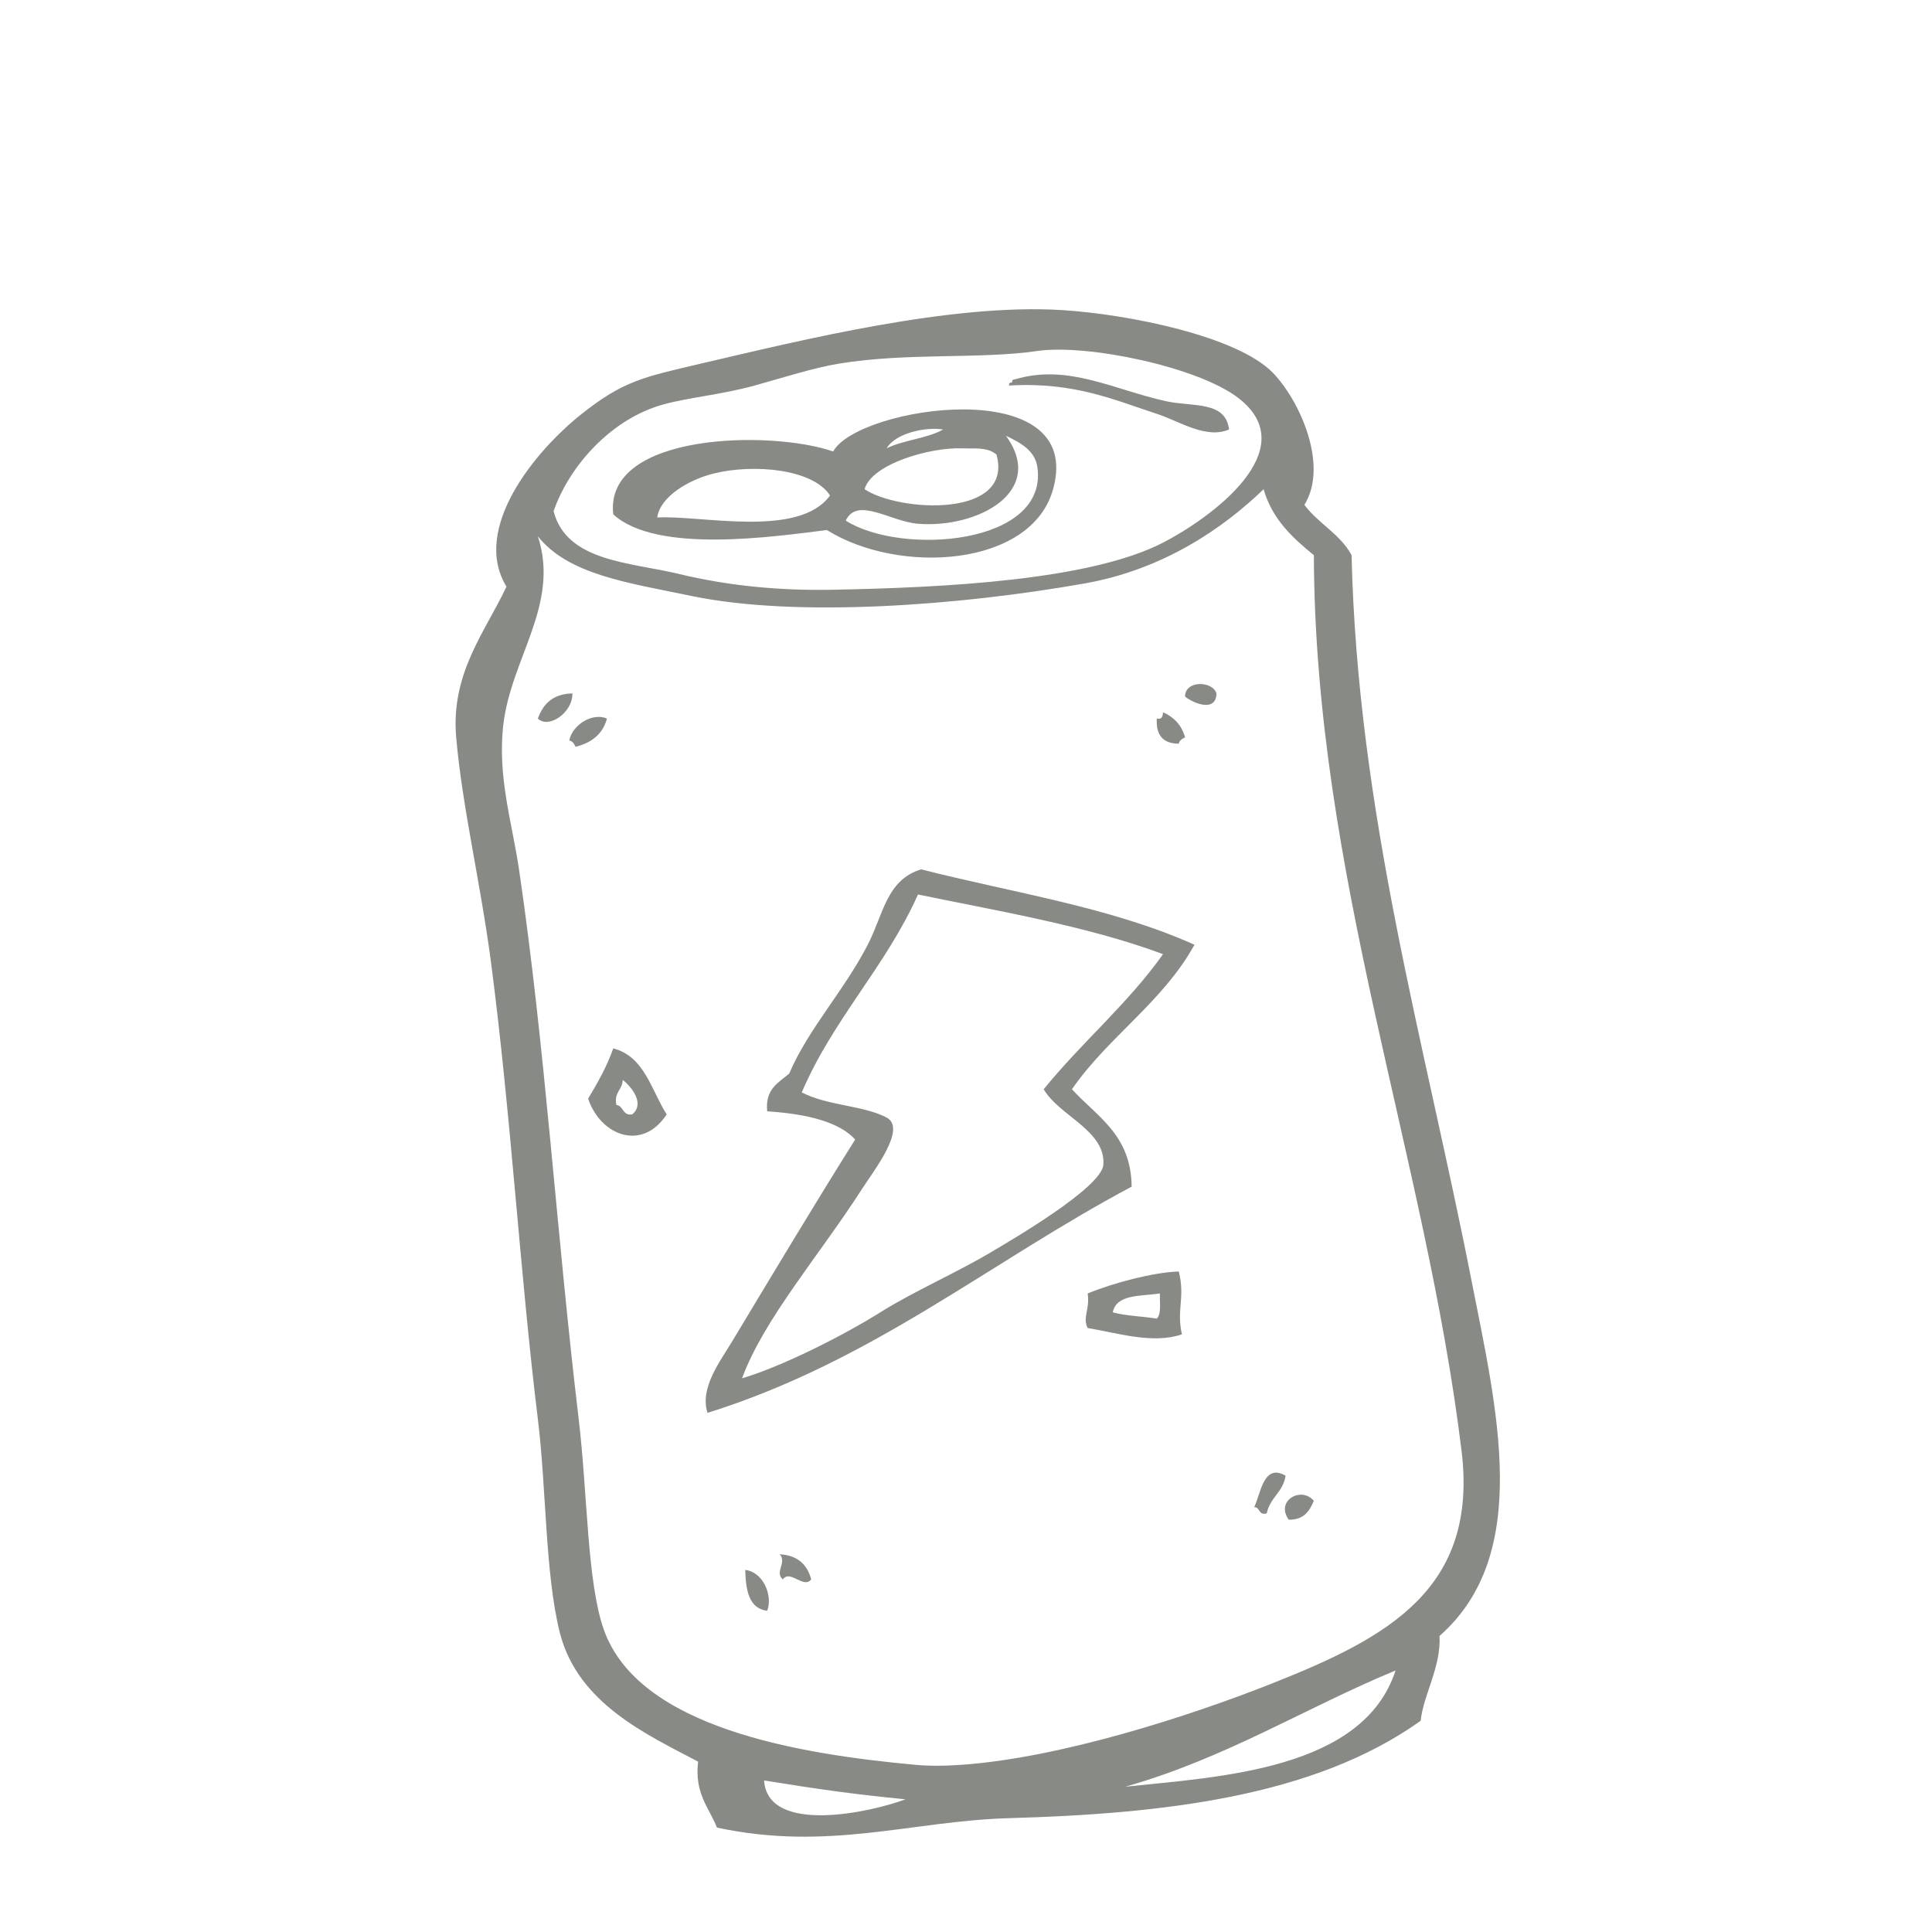 <?xml version="1.0" encoding="UTF-8" standalone="no"?><!-- Generator: Adobe Illustrator 15.0.0, SVG Export Plug-In . SVG Version: 6.00 Build 0)  --><svg xmlns="http://www.w3.org/2000/svg" enable-background="new 0 0 500 500" fill="#888a85" height="500px" id="Layer_1" version="1.1" viewBox="0 0 500 500" width="500px" x="0px" xml:space="preserve" y="0px">
<g id="change1_1"><path clip-rule="evenodd" d="m337.59 130.67c3.574 4.827 9.265 7.539 12.196 13.01 1.562 66.745 18.9 125.99 30.896 187.01 6.647 33.815 16.032 71.442-8.131 92.688 0.417 8.088-4.189 15.226-4.879 21.953-27.603 19.731-66.903 24.076-106.51 25.206-25.372 0.727-46.731 8.635-75.617 2.439-2.069-5.247-5.847-8.786-4.878-17.073-13.074-6.901-31.14-15.021-35.774-33.339-3.821-15.099-3.484-37.362-5.691-55.288-4.627-37.56-7.006-79.436-12.197-118.71-2.666-20.149-7.378-39.786-8.944-57.729-1.462-16.742 7.673-27.522 13.009-39.029-9.135-14.936 7.338-35.094 19.515-44.719 10.709-8.467 15.734-9.474 30.896-13.01 26.31-6.133 64.726-15.643 93.504-13.823 16.992 1.077 45.222 6.7 54.476 16.263 6.91 7.16 14.47 23.88 8.11 34.15zm-161.8 17.89c13.007 3.113 26.175 4.333 39.841 4.066 28.621-0.558 66.377-2.395 85.373-12.196 12.268-6.33 36.764-24.051 19.514-37.402-10.479-8.108-39.253-14.05-52.037-12.194-14.983 2.176-33.411 0.368-51.224 3.25-6.647 1.077-14.628 3.665-21.953 5.693-8.407 2.325-17.067 3.09-23.579 4.877-13.587 3.727-24.423 15.982-28.458 27.646 3.39 13.08 19.79 13.2 32.53 16.25zm104.89 2.44c-32.348 5.724-74.423 8.881-101.64 3.253-17.021-3.52-31.924-5.586-39.841-15.45 5.769 17.578-6.939 31.497-8.945 48.786-1.555 13.394 2.301 25.444 4.065 37.403 6.822 46.267 9.637 93.583 15.45 142.29 2.295 19.246 2.145 42.161 6.503 54.478 8.995 25.417 50.539 32.206 80.494 34.96 3.646 0.337 7.356 0.345 12.197 0 25.239-1.789 58.445-12.384 80.494-21.14 29.712-11.792 53.158-24.361 48.786-60.165-9.313-76.27-37.951-149.24-38.216-231.73-5.508-4.518-10.776-9.28-13.007-17.076-10.54 10.18-26 20.79-46.33 24.39zm10.56 311.4c24.561-2.583 61.583-4.347 69.925-30.083-23.56 9.77-43.95 22.72-69.92 30.08zm-56.91 3.26c-13.438-1.321-22.226-2.561-36.59-4.88 0.96 14.15 27.7 8.23 36.59 4.88zm67.48-361.82c-13.59-2.987-25.414-9.753-39.027-5.69-0.499 0.045-0.96 0.123-0.812 0.813-0.5 0.045-0.961 0.121-0.813 0.813 16.819-0.999 27.355 3.783 38.214 7.317 5.989 1.949 12.656 6.59 18.701 4.066-0.86-7.48-9.39-5.82-16.26-7.32zm4.88 76.43c2.134 1.753 8.036 4.182 8.131-0.813-1.01-3.31-8.17-3.42-8.13 0.81zm-167.49 5.69c2.729 2.731 8.994-1.436 8.943-6.503-5.03 0.11-7.58 2.7-8.94 6.5zm160.18 0c-0.252 4.319 1.628 6.503 5.691 6.506 0.173-0.912 0.901-1.268 1.627-1.627-0.888-3.177-2.878-5.255-5.691-6.506-0.1 0.99-0.25 1.93-1.63 1.63zm-152.05 5.69c0.911 0.171 1.268 0.9 1.626 1.626 4.12-1.032 7.038-3.261 8.13-7.319-3.81-1.63-8.98 1.66-9.76 5.69zm161.8 52.85c-8.185 14.852-22.299 23.775-31.709 37.402 6.467 7.084 15.328 11.772 15.446 25.206-36.637 19.463-67.022 45.179-109.76 58.539-2.086-6.437 3.254-13.296 6.504-18.7 9.854-16.377 21.33-35.546 31.709-52.035-4.937-5.446-15.247-6.762-22.765-7.319-0.593-5.741 2.92-7.382 5.691-9.757 4.995-11.661 14.078-21.243 20.326-33.336 4.027-7.788 4.847-16.807 13.823-19.513 24.07 6.14 48.91 9.73 70.73 19.51zm-71.55-13.01c-8.374 18.728-21.978 32.229-30.083 51.226 6.865 3.522 15.923 3.323 21.953 6.503 5.337 2.815-3.359 13.787-6.506 18.703-10.545 16.476-25.338 33.546-30.896 48.782 10.767-3.18 26.947-11.512 35.776-17.073 8.438-5.317 19.67-10.225 28.456-15.449 5.066-3.012 28.867-16.79 29.272-22.767 0.6-8.845-11.372-12.566-15.448-19.513 9.834-12.118 21.776-22.13 30.896-34.963-19.74-7.4-44.52-11.49-63.42-15.45zm-65.04 56.91c-6.288 9.656-17.094 5.564-20.328-4.063 2.429-4.08 4.8-8.208 6.505-13.01 8.15 2.14 9.8 10.79 13.82 17.07zm-13.01-2.43c1.917 0.253 1.513 2.824 4.065 2.439 3.408-2.731-0.14-7.134-2.438-8.942-0.05 2.66-2.32 3.1-1.63 6.5zm145.54 43.09c1.709 6.744-0.652 9.885 0.813 16.26-7.512 2.608-16.829-0.387-24.392-1.627-1.409-2.768 0.624-4.768 0-8.943 6.65-2.74 17.02-5.49 23.58-5.69zm-17.08 10.57c3.385 0.954 7.656 1.016 11.385 1.627 1.258-1.181 0.715-4.168 0.813-6.507-4.94 0.75-11.27 0.11-12.2 4.88zm36.59 50.41c1.618 0.012 1.034 2.219 3.253 1.627 0.806-4.075 4.247-5.508 4.88-9.757-5.77-3.34-6.44 4.75-8.13 8.13zm8.94 3.25c3.887 0.093 5.382-2.21 6.505-4.879-3.22-3.86-10.05-0.04-6.5 4.88zm-130.9 15.45c1.845-2.656 5.384 2.562 7.319 0-1.009-3.873-3.551-6.209-8.132-6.507 1.92 2.21-1.46 4.66 0.81 6.51zm-4.07 8.13c1.537-3.963-1.098-10.099-5.691-10.57 0.17 5.26 0.9 9.94 5.69 10.57zm-39.84-283.76c-2.417-21.185 40.959-21.841 56.916-16.263 6.287-11.694 65.359-20.593 56.915 9.756-5.624 20.214-39.924 22.217-58.542 10.57-13.5 1.67-44.12 6.24-55.29-4.07zm70.74-17.08c4.343-2.159 10.483-2.527 14.635-4.876-4.48-0.73-12.3 0.89-14.63 4.88zm8.13 19.52c-7.211-0.595-15.735-7.104-18.699-0.813 14.441 9.162 52.466 6.291 49.597-13.823-0.582-4.075-3.894-6.147-8.131-8.13 10.57 14.57-7.57 24.01-22.77 22.76zm11.38-19.52c-8.431-0.294-23.391 4.081-25.206 10.57 8.863 5.962 38.661 7.566 34.149-8.943-2.32-2.02-5.66-1.51-8.94-1.63zm-64.23 6.51c-6.486 1.602-13.891 5.985-14.637 11.383 11.587-0.611 36.677 5.418 44.72-5.693-4.37-6.82-19.63-8.27-30.08-5.69z" fill="inherit" fill-rule="evenodd"/></g>
</svg>